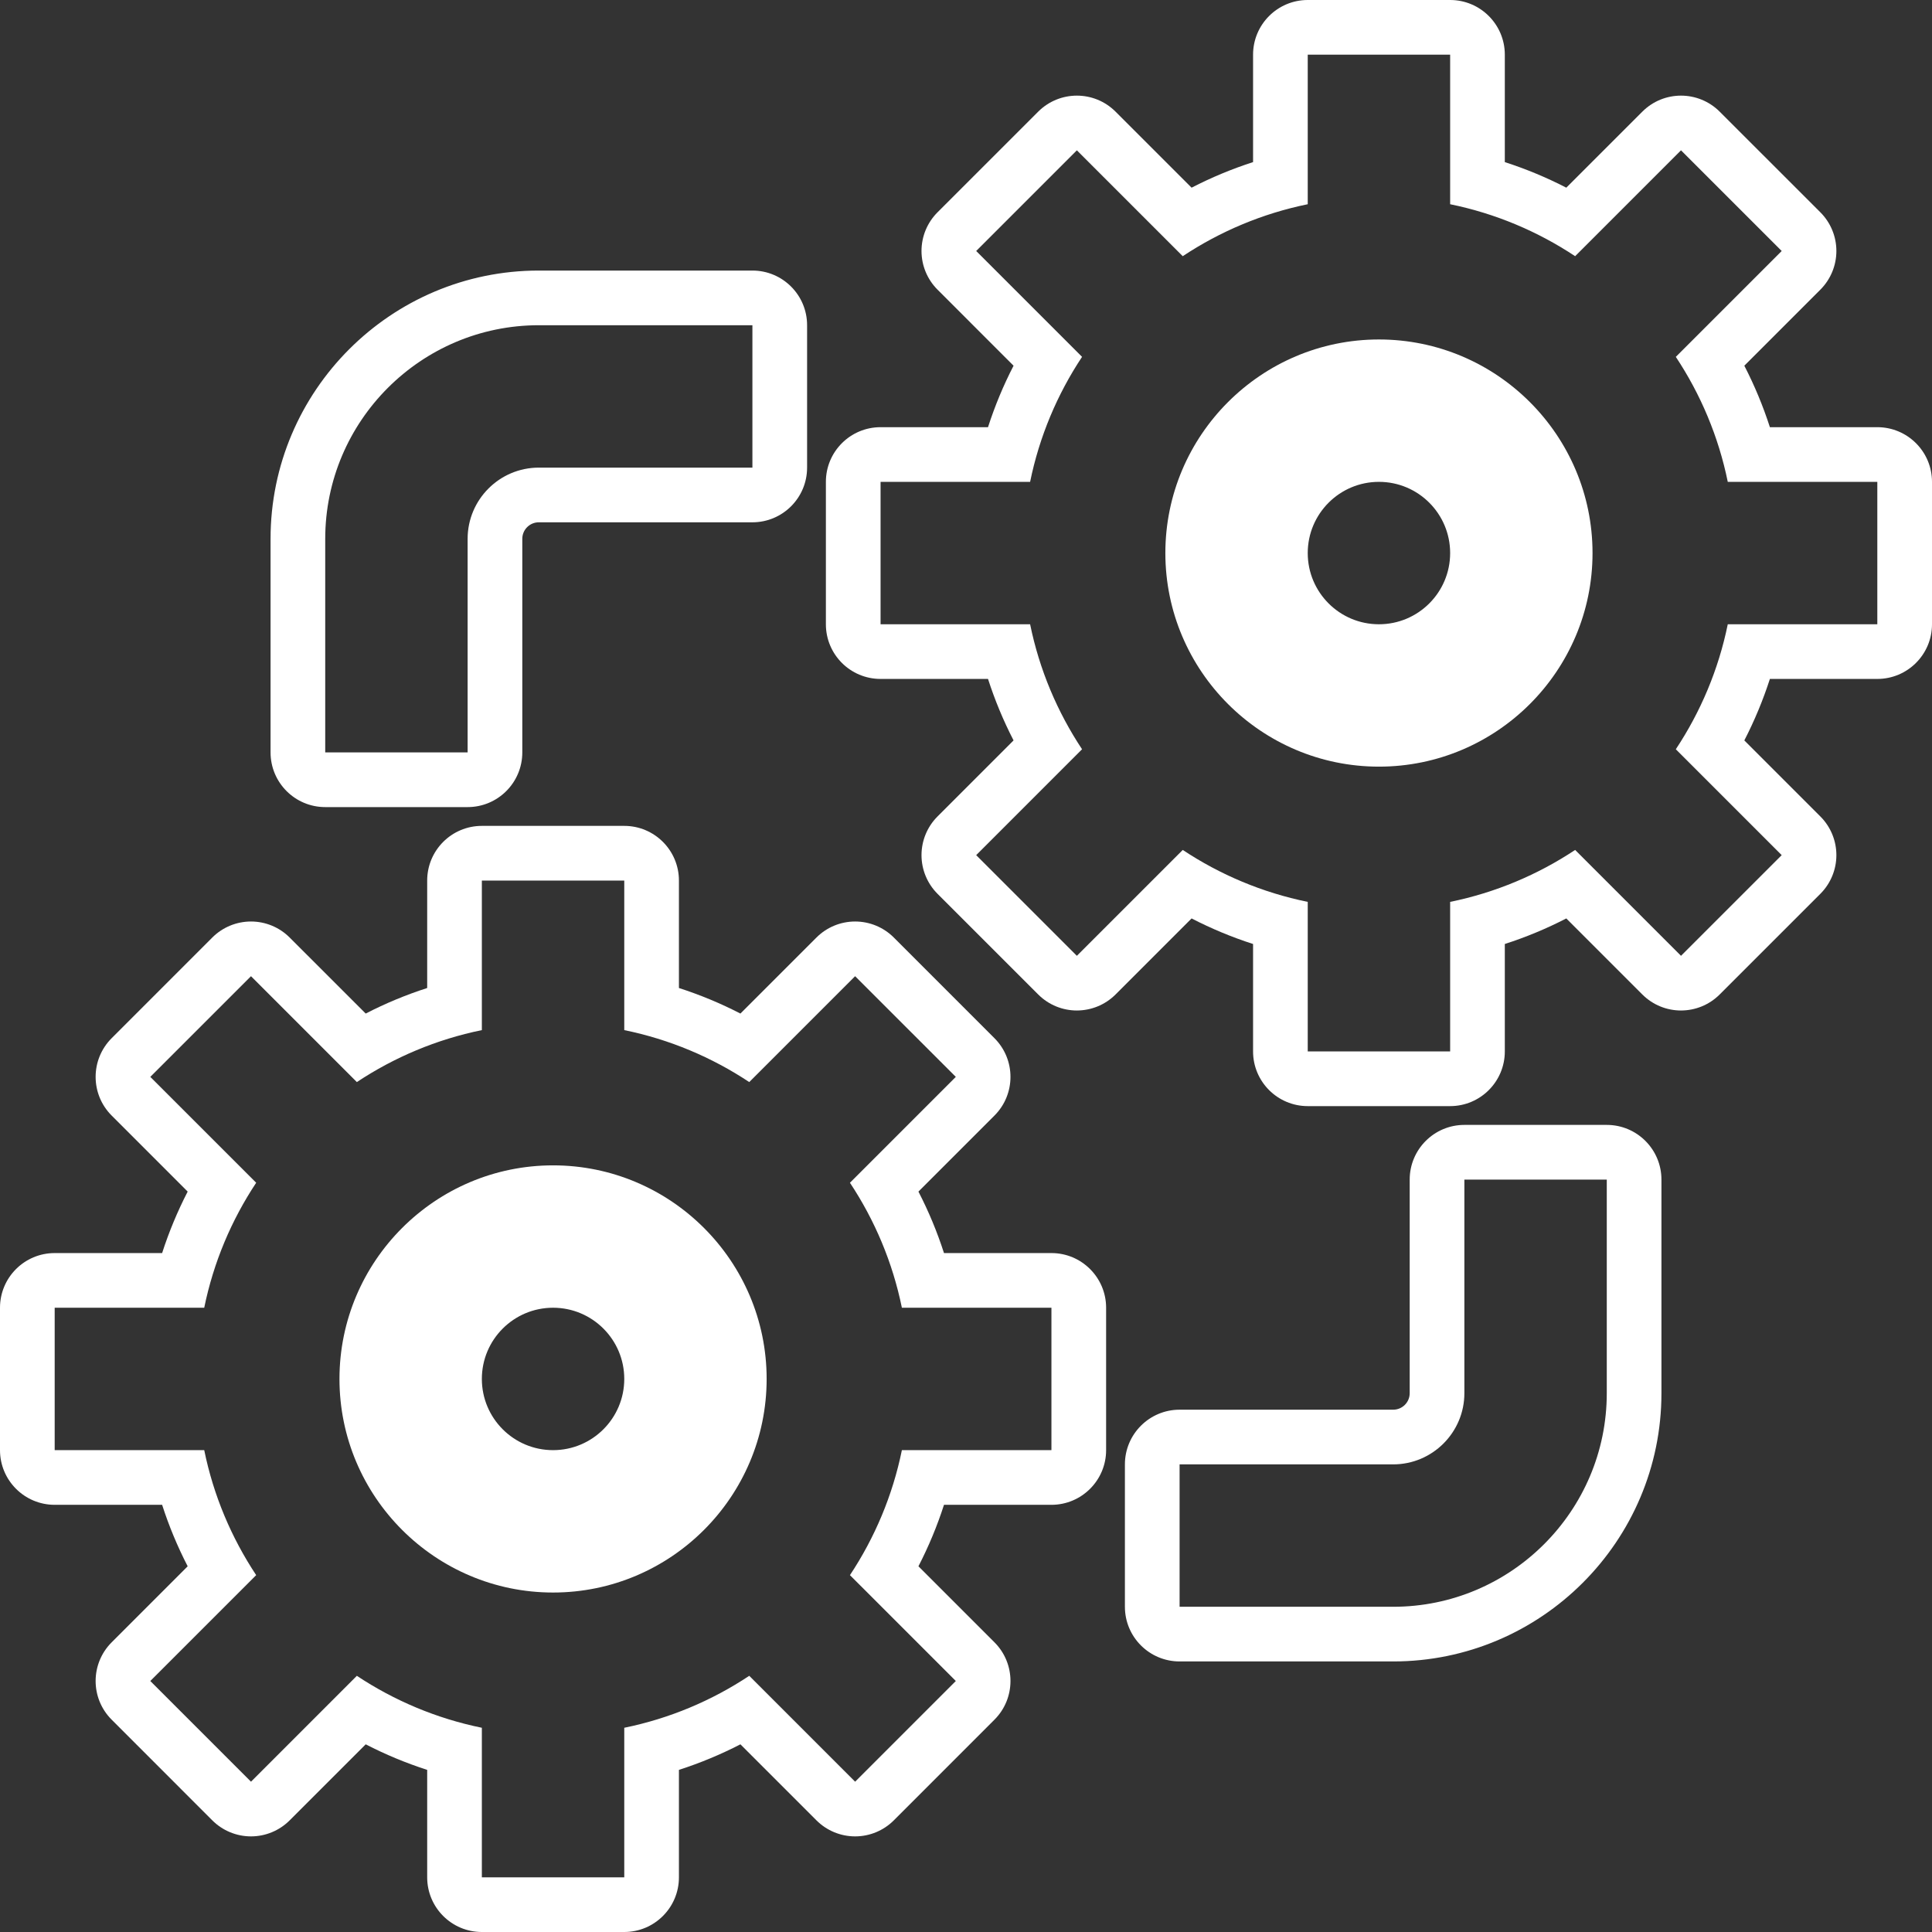 <?xml version="1.0" encoding="UTF-8" standalone="no"?><svg xmlns="http://www.w3.org/2000/svg" xmlns:xlink="http://www.w3.org/1999/xlink" fill="#ffffff" height="500" preserveAspectRatio="xMidYMid meet" version="1" viewBox="0.0 0.0 500.0 500.0" width="500" zoomAndPan="magnify"><rect x="0.0" y="0.0" width="500.0" height="500.0" fill="#333333" stroke="none"/><g id="change1_1"><path d="M 272.109 375.297 L 233.406 375.297 C 231.012 387.039 226.371 397.977 219.965 407.645 L 247.363 435.043 L 221.305 461.102 L 193.906 433.699 C 184.238 440.113 173.301 444.75 161.559 447.145 L 161.559 485.848 L 124.703 485.848 L 124.703 447.145 C 112.961 444.75 102.023 440.113 92.355 433.699 L 64.957 461.102 L 38.898 435.043 L 66.301 407.645 C 59.891 397.977 55.25 387.039 52.855 375.297 L 14.152 375.297 L 14.152 338.441 L 52.855 338.441 C 55.25 326.699 59.891 315.762 66.301 306.094 L 38.898 278.695 L 64.957 252.641 L 92.355 280.039 C 102.023 273.629 112.961 268.988 124.703 266.594 L 124.703 227.891 L 161.559 227.891 L 161.559 266.594 C 173.301 268.988 184.238 273.629 193.906 280.039 L 221.305 252.641 L 247.363 278.695 L 219.965 306.094 C 226.371 315.762 231.012 326.699 233.406 338.441 L 272.109 338.441 Z M 272.109 324.293 L 244.305 324.293 C 242.543 318.82 240.332 313.504 237.691 308.383 L 257.371 288.703 C 262.891 283.176 262.891 274.223 257.371 268.691 L 231.316 242.629 C 228.664 239.977 225.062 238.484 221.309 238.484 C 217.551 238.484 213.953 239.977 211.301 242.629 L 191.617 262.309 C 186.496 259.664 181.18 257.461 175.707 255.695 L 175.707 227.891 C 175.707 220.07 169.375 213.738 161.559 213.738 L 124.703 213.738 C 116.887 213.738 110.555 220.07 110.555 227.891 L 110.555 255.695 C 105.082 257.461 99.766 259.664 94.645 262.309 L 74.961 242.629 C 72.309 239.977 68.711 238.484 64.957 238.484 C 61.203 238.484 57.598 239.977 54.945 242.629 L 28.891 268.691 C 23.367 274.223 23.367 283.176 28.895 288.703 L 48.57 308.383 C 45.93 313.504 43.719 318.82 41.957 324.293 L 14.152 324.293 C 6.332 324.293 0 330.633 0 338.441 L 0 375.297 C 0 383.105 6.332 389.445 14.152 389.445 L 41.957 389.445 C 43.719 394.918 45.93 400.234 48.57 405.355 L 28.895 425.035 C 23.367 430.562 23.367 439.52 28.891 445.043 L 54.945 471.109 C 57.598 473.762 61.203 475.254 64.957 475.254 C 68.711 475.254 72.309 473.762 74.961 471.109 L 94.645 451.43 C 99.766 454.074 105.082 456.277 110.555 458.043 L 110.555 485.848 C 110.555 493.664 116.887 500 124.703 500 L 161.559 500 C 169.375 500 175.707 493.664 175.707 485.848 L 175.707 458.043 C 181.18 456.277 186.496 454.074 191.617 451.43 L 211.301 471.109 C 213.953 473.762 217.551 475.254 221.309 475.254 C 225.062 475.254 228.664 473.762 231.316 471.109 L 257.371 445.043 C 262.891 439.52 262.891 430.562 257.371 425.035 L 237.691 405.355 C 240.332 400.234 242.543 394.918 244.305 389.445 L 272.109 389.445 C 279.922 389.445 286.262 383.105 286.262 375.297 L 286.262 338.441 C 286.262 330.633 279.922 324.293 272.109 324.293"/><path d="M 143.133 375.297 C 132.953 375.297 124.703 367.047 124.703 356.867 C 124.703 346.691 132.953 338.441 143.133 338.441 C 153.309 338.441 161.559 346.691 161.559 356.867 C 161.559 367.047 153.309 375.297 143.133 375.297 Z M 143.133 301.594 C 112.652 301.594 87.855 326.391 87.855 356.867 C 87.855 387.348 112.652 412.145 143.133 412.145 C 173.609 412.145 198.406 387.348 198.406 356.867 C 198.406 326.391 173.609 301.594 143.133 301.594"/><path d="M 356.867 161.559 C 346.691 161.559 338.441 153.309 338.441 143.133 C 338.441 132.953 346.691 124.703 356.867 124.703 C 367.047 124.703 375.297 132.953 375.297 143.133 C 375.297 153.309 367.047 161.559 356.867 161.559 Z M 356.867 87.855 C 326.391 87.855 301.594 112.652 301.594 143.133 C 301.594 173.609 326.391 198.406 356.867 198.406 C 387.348 198.406 412.145 173.609 412.145 143.133 C 412.145 112.652 387.348 87.855 356.867 87.855"/><path d="M 485.848 161.559 L 447.145 161.559 C 444.75 173.301 440.109 184.238 433.699 193.906 L 461.102 221.309 L 435.043 247.363 L 407.645 219.965 C 397.977 226.375 387.039 231.012 375.297 233.406 L 375.297 272.109 L 338.441 272.109 L 338.441 233.406 C 326.699 231.012 315.762 226.375 306.094 219.965 L 278.691 247.363 L 252.637 221.309 L 280.035 193.906 C 273.625 184.238 268.988 173.301 266.594 161.559 L 227.891 161.559 L 227.891 124.703 L 266.594 124.703 C 268.988 112.961 273.625 102.023 280.035 92.355 L 252.637 64.957 L 278.691 38.902 L 306.094 66.301 C 315.762 59.891 326.699 55.25 338.441 52.855 L 338.441 14.152 L 375.297 14.152 L 375.297 52.855 C 387.039 55.25 397.977 59.891 407.645 66.301 L 435.043 38.902 L 461.102 64.957 L 433.699 92.355 C 440.109 102.023 444.75 112.961 447.145 124.703 L 485.848 124.703 Z M 485.848 110.555 L 458.047 110.555 C 456.277 105.082 454.074 99.766 451.43 94.645 L 471.109 74.961 C 473.762 72.309 475.254 68.711 475.254 64.953 C 475.254 61.199 473.762 57.598 471.109 54.945 L 445.047 28.891 C 442.281 26.133 438.66 24.75 435.039 24.75 C 431.422 24.75 427.801 26.133 425.035 28.895 L 405.355 48.57 C 400.234 45.93 394.918 43.719 389.445 41.953 L 389.445 14.152 C 389.445 6.336 383.105 0 375.297 0 L 338.441 0 C 330.633 0 324.293 6.336 324.293 14.152 L 324.293 41.953 C 318.82 43.719 313.504 45.93 308.383 48.57 L 288.703 28.895 C 285.938 26.133 282.32 24.75 278.699 24.75 C 275.078 24.75 271.457 26.133 268.691 28.891 L 242.629 54.945 C 239.977 57.598 238.484 61.199 238.484 64.953 C 238.484 68.711 239.977 72.309 242.629 74.961 L 262.309 94.645 C 259.664 99.766 257.461 105.082 255.695 110.555 L 227.891 110.555 C 220.07 110.555 213.738 116.887 213.738 124.703 L 213.738 161.559 C 213.738 169.375 220.07 175.707 227.891 175.707 L 255.695 175.707 C 257.461 181.18 259.664 186.496 262.309 191.617 L 242.629 211.301 C 239.977 213.953 238.484 217.551 238.484 221.309 C 238.484 225.062 239.977 228.664 242.629 231.316 L 268.691 257.371 C 271.457 260.133 275.078 261.516 278.699 261.516 C 282.32 261.508 285.938 260.125 288.703 257.371 L 308.383 237.691 C 313.504 240.332 318.82 242.543 324.293 244.305 L 324.293 272.109 C 324.293 279.922 330.633 286.262 338.441 286.262 L 375.297 286.262 C 383.105 286.262 389.445 279.922 389.445 272.109 L 389.445 244.305 C 394.918 242.543 400.234 240.332 405.355 237.691 L 425.035 257.371 C 427.801 260.133 431.422 261.516 435.039 261.516 C 438.66 261.508 442.281 260.133 445.047 257.371 L 471.109 231.316 C 473.762 228.664 475.254 225.062 475.254 221.309 C 475.254 217.551 473.762 213.953 471.109 211.301 L 451.43 191.617 C 454.074 186.496 456.277 181.18 458.047 175.707 L 485.848 175.707 C 493.66 175.707 500 169.375 500 161.559 L 500 124.703 C 500 116.887 493.66 110.555 485.848 110.555"/><path d="M 84.168 139.445 C 84.168 108.969 108.969 84.168 139.445 84.168 L 194.723 84.168 L 194.723 121.02 L 139.445 121.02 C 129.285 121.02 121.02 129.285 121.02 139.445 L 121.02 194.723 L 84.168 194.723 Z M 84.168 208.875 L 121.02 208.875 C 128.836 208.875 135.172 202.539 135.172 194.723 L 135.172 139.445 C 135.172 137.086 137.086 135.172 139.445 135.172 L 194.723 135.172 C 202.539 135.172 208.875 128.836 208.875 121.02 L 208.875 84.168 C 208.875 76.352 202.539 70.02 194.723 70.02 L 139.445 70.02 C 101.16 70.02 70.02 101.16 70.02 139.445 L 70.02 194.723 C 70.02 202.539 76.352 208.875 84.168 208.875"/><path d="M 415.832 360.555 C 415.832 391.031 391.031 415.832 360.555 415.832 L 305.277 415.832 L 305.277 378.98 L 360.555 378.98 C 370.715 378.98 378.98 370.715 378.98 360.555 L 378.98 305.277 L 415.832 305.277 Z M 415.832 291.125 L 378.98 291.125 C 371.168 291.125 364.828 297.465 364.828 305.277 L 364.828 360.555 C 364.828 362.914 362.914 364.828 360.555 364.828 L 305.277 364.828 C 297.465 364.828 291.125 371.168 291.125 378.98 L 291.125 415.832 C 291.125 423.645 297.465 429.98 305.277 429.98 L 360.555 429.98 C 398.836 429.98 429.98 398.836 429.98 360.555 L 429.98 305.277 C 429.98 297.465 423.645 291.125 415.832 291.125"/></g></svg>